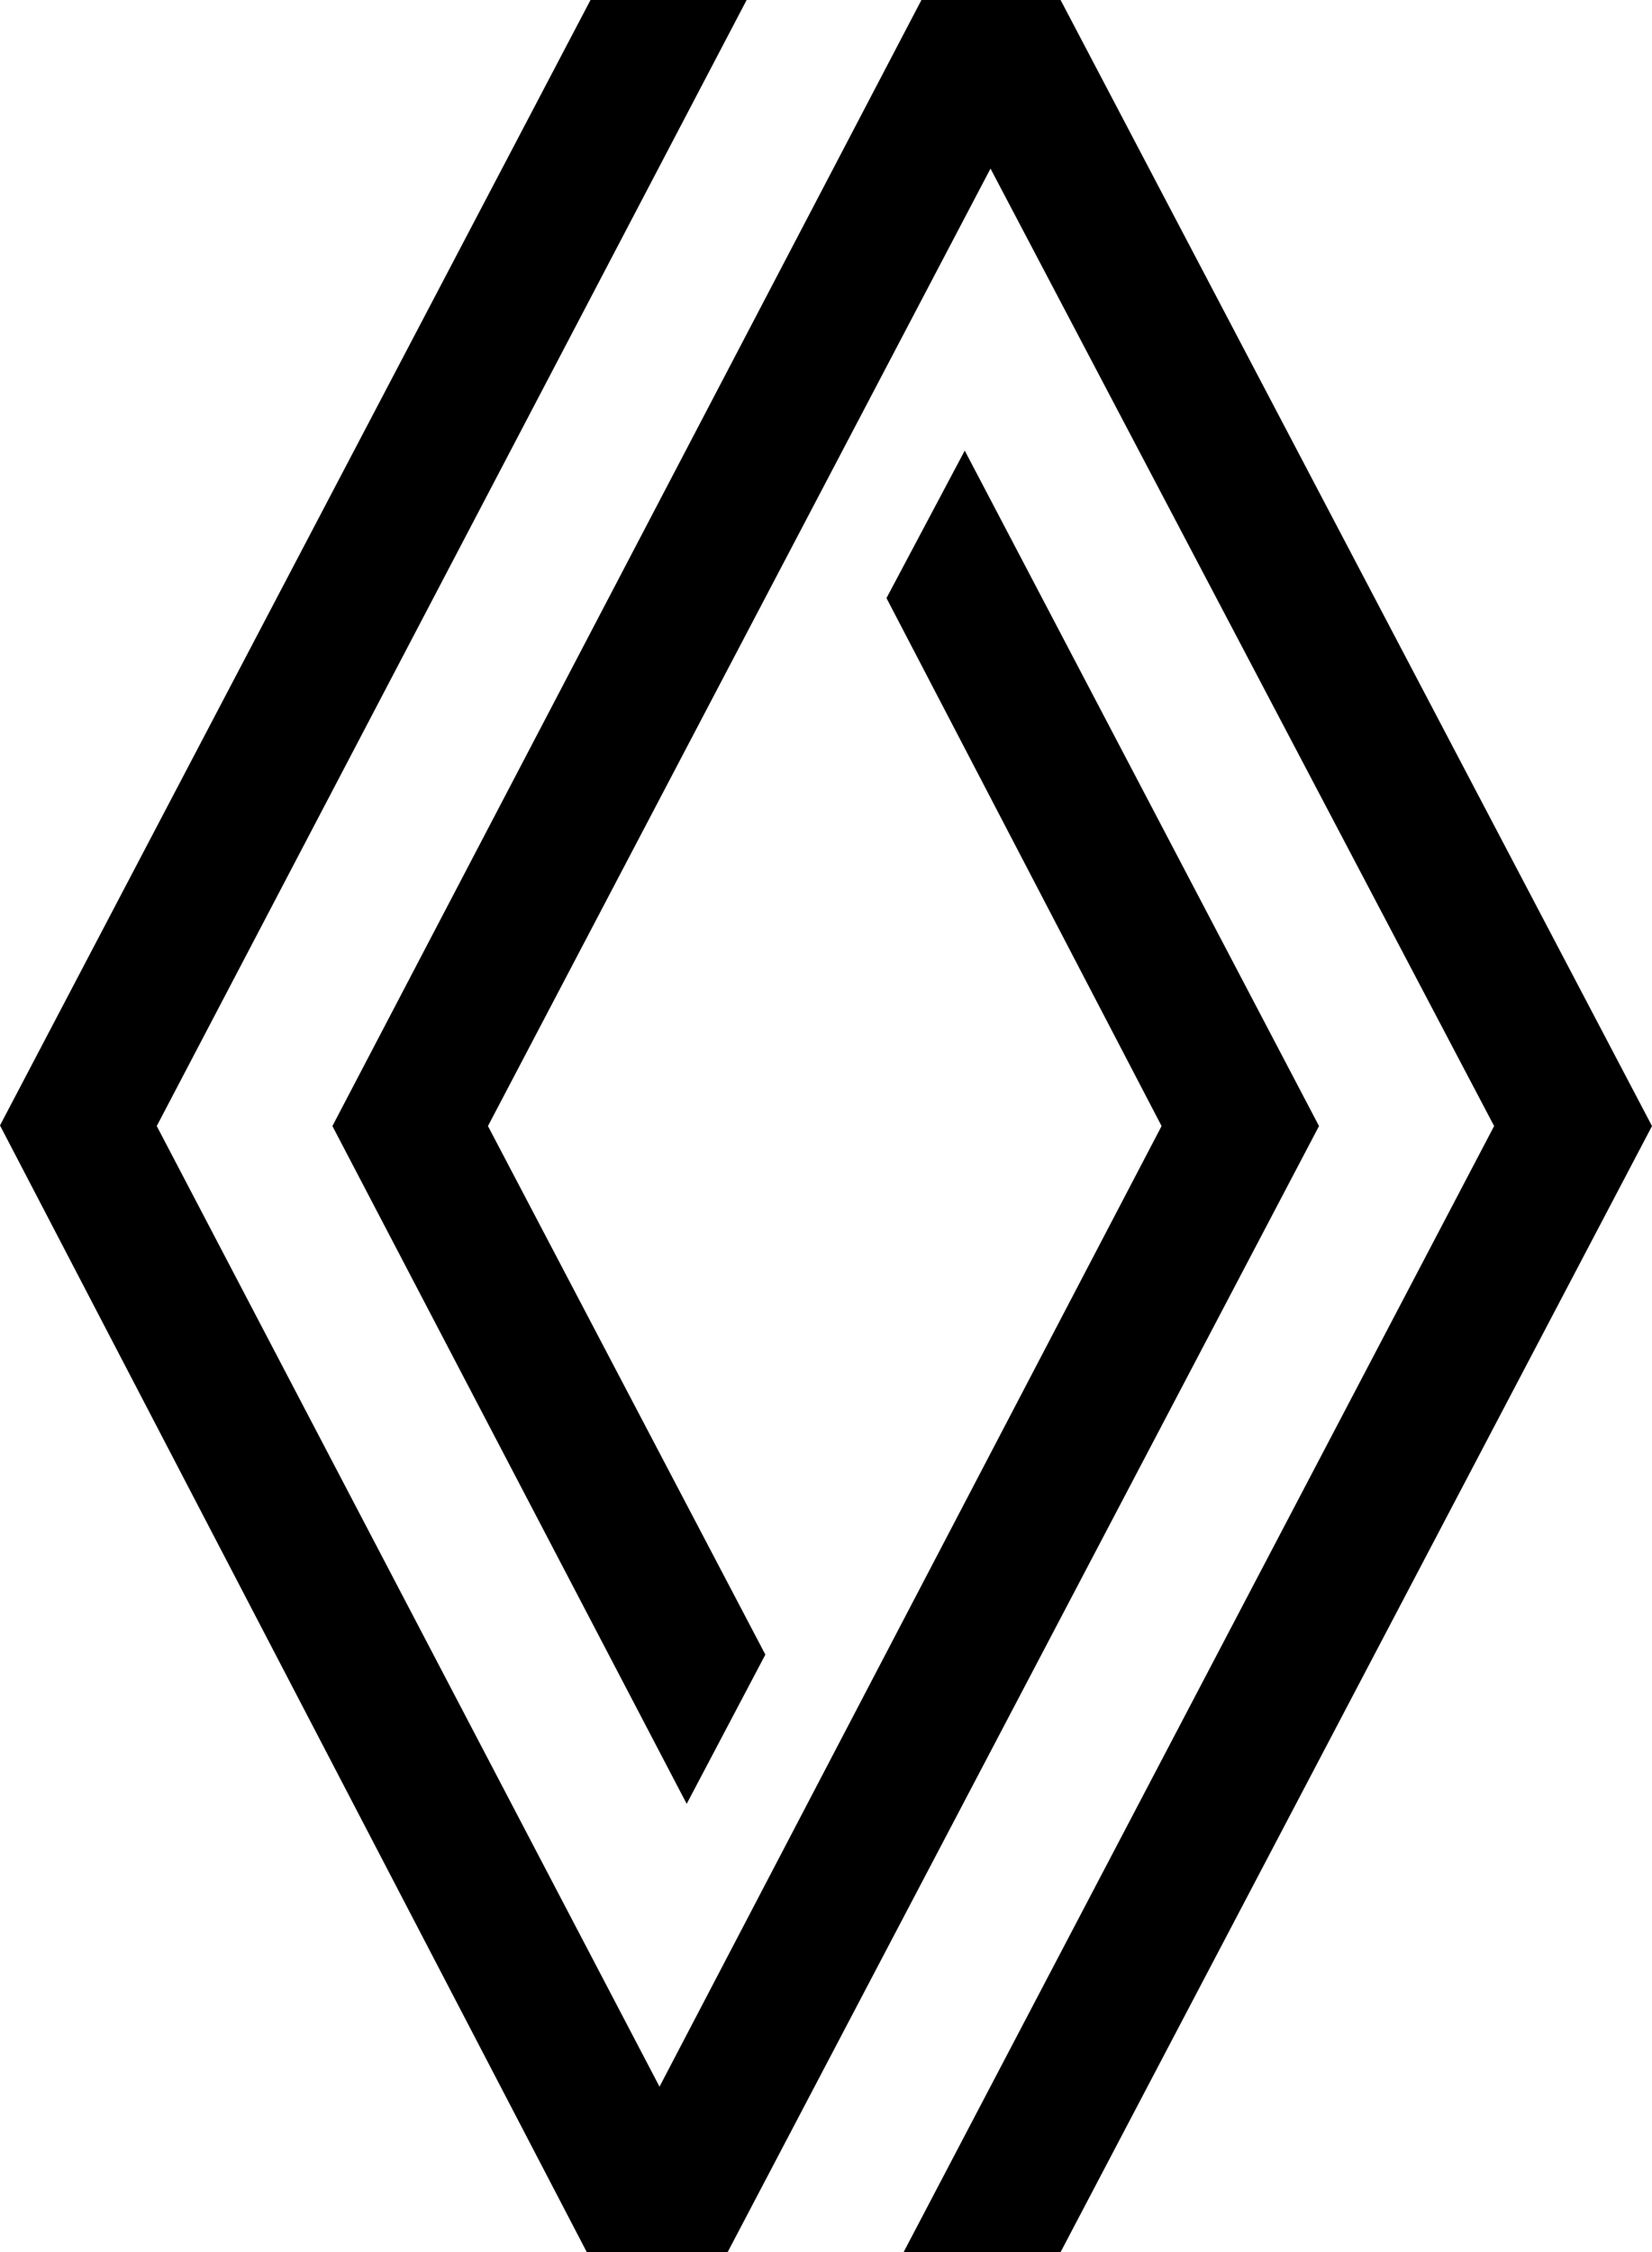 <svg xmlns="http://www.w3.org/2000/svg" width="100%" height="100%" viewBox="0 0 309 421">
  <path
    d="M139.655 0L29.32 210.5l94.039 179.575 93.91-179.575-51.456-98.693 14.639-27.57L246.716 210.5 136.105 421h-26.352L0 210.384 110.45 0h29.205zm58.724 0L309 210.5 198.38 421h-29.36l110.45-210.5-94.2-178.987-94 178.987 51.888 98.807-14.715 27.897L62.175 210.5 172.35 0h26.03z"
    fill-rule="evenodd"
  />
</svg>
